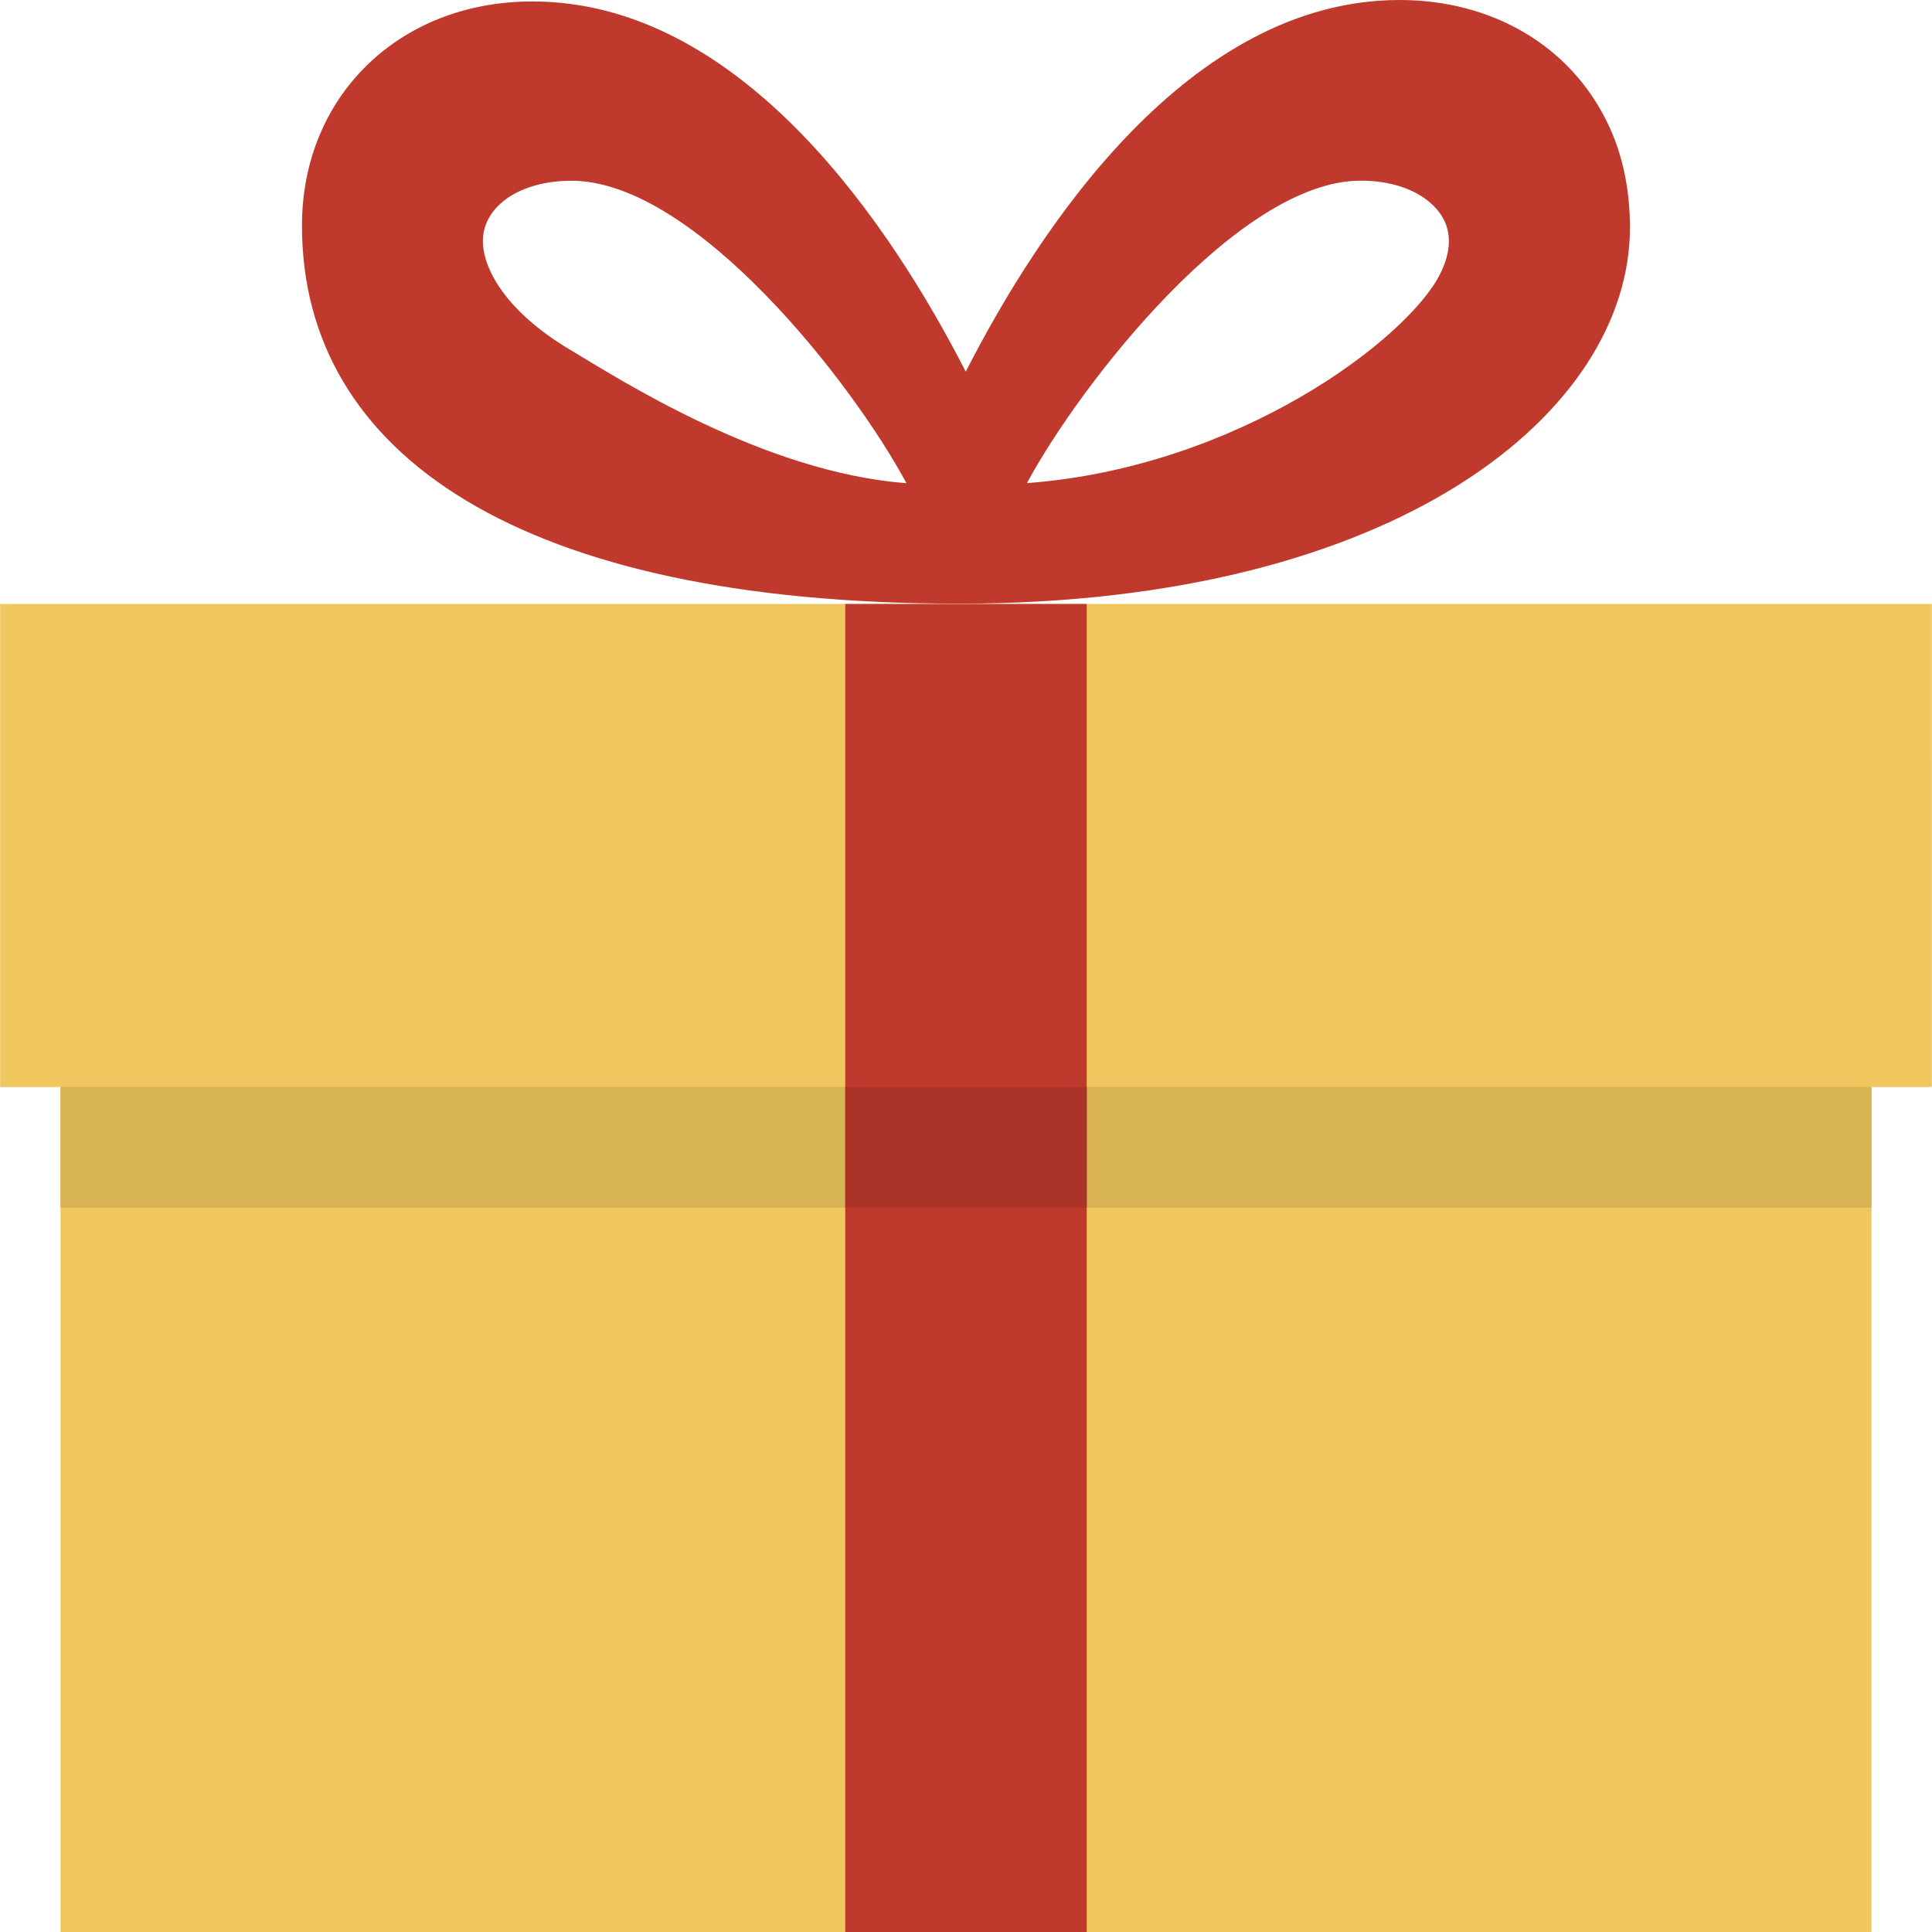 <?xml version="1.0" encoding="UTF-8"?>
<!-- Generator: Adobe Illustrator 19.0.0, SVG Export Plug-In . SVG Version: 6.00 Build 0)  -->
<svg xmlns="http://www.w3.org/2000/svg" xmlns:xlink="http://www.w3.org/1999/xlink" version="1.1" id="Layer_1" x="0px" y="0px" viewBox="0 0 280.071 280.071" style="enable-background:new 0 0 280.071 280.071;" xml:space="preserve">
<g>
	<path style="fill:#BF392C;" d="M232.986,17.729C227.578,6.624,216.316,0,202.901,0C172.326,0,150.641,33.034,140,53.879   C129.332,33.052,107.683,0.21,77.168,0.21c-19.357,0-33.393,13.791-33.393,32.492c0,33.166,31.634,54.807,95.227,54.807   s97.283-27.81,97.283-54.535C236.276,27.67,235.305,22.463,232.986,17.729z M82.559,50.65   c-9.258-5.531-12.557-11.726-12.557-15.699c0-5.075,5.399-8.751,12.837-8.751c17.922,0,40.849,29.438,48.558,43.842   C110.745,68.502,89.612,54.868,82.559,50.65z M208.79,39.668c-4.647,9.381-29.219,28.073-59.917,30.365   c7.745-14.404,30.715-43.842,48.357-43.842c6.826,0,10.746,2.958,12.111,5.723C210.426,34.12,210.243,36.736,208.79,39.668z"></path>
	<path style="fill:#EFC75E;" d="M280.048,87.552H0.021v70.024h8.751V280.07h262.526V157.577h8.751   C280.048,157.577,280.048,87.552,280.048,87.552z"></path>
	<path style="fill:#D7B354;" d="M8.772,157.568h262.526v17.502H8.772V157.568z"></path>
	<path style="fill:#BF392C;" d="M122.533,87.552h35.003v192.519h-35.003C122.533,280.071,122.533,87.552,122.533,87.552z"></path>
	<rect x="122.533" y="157.568" style="fill:#AC3327;" width="35.003" height="17.502"></rect>
</g>
<g>
</g>
<g>
</g>
<g>
</g>
<g>
</g>
<g>
</g>
<g>
</g>
<g>
</g>
<g>
</g>
<g>
</g>
<g>
</g>
<g>
</g>
<g>
</g>
<g>
</g>
<g>
</g>
<g>
</g>
</svg>
